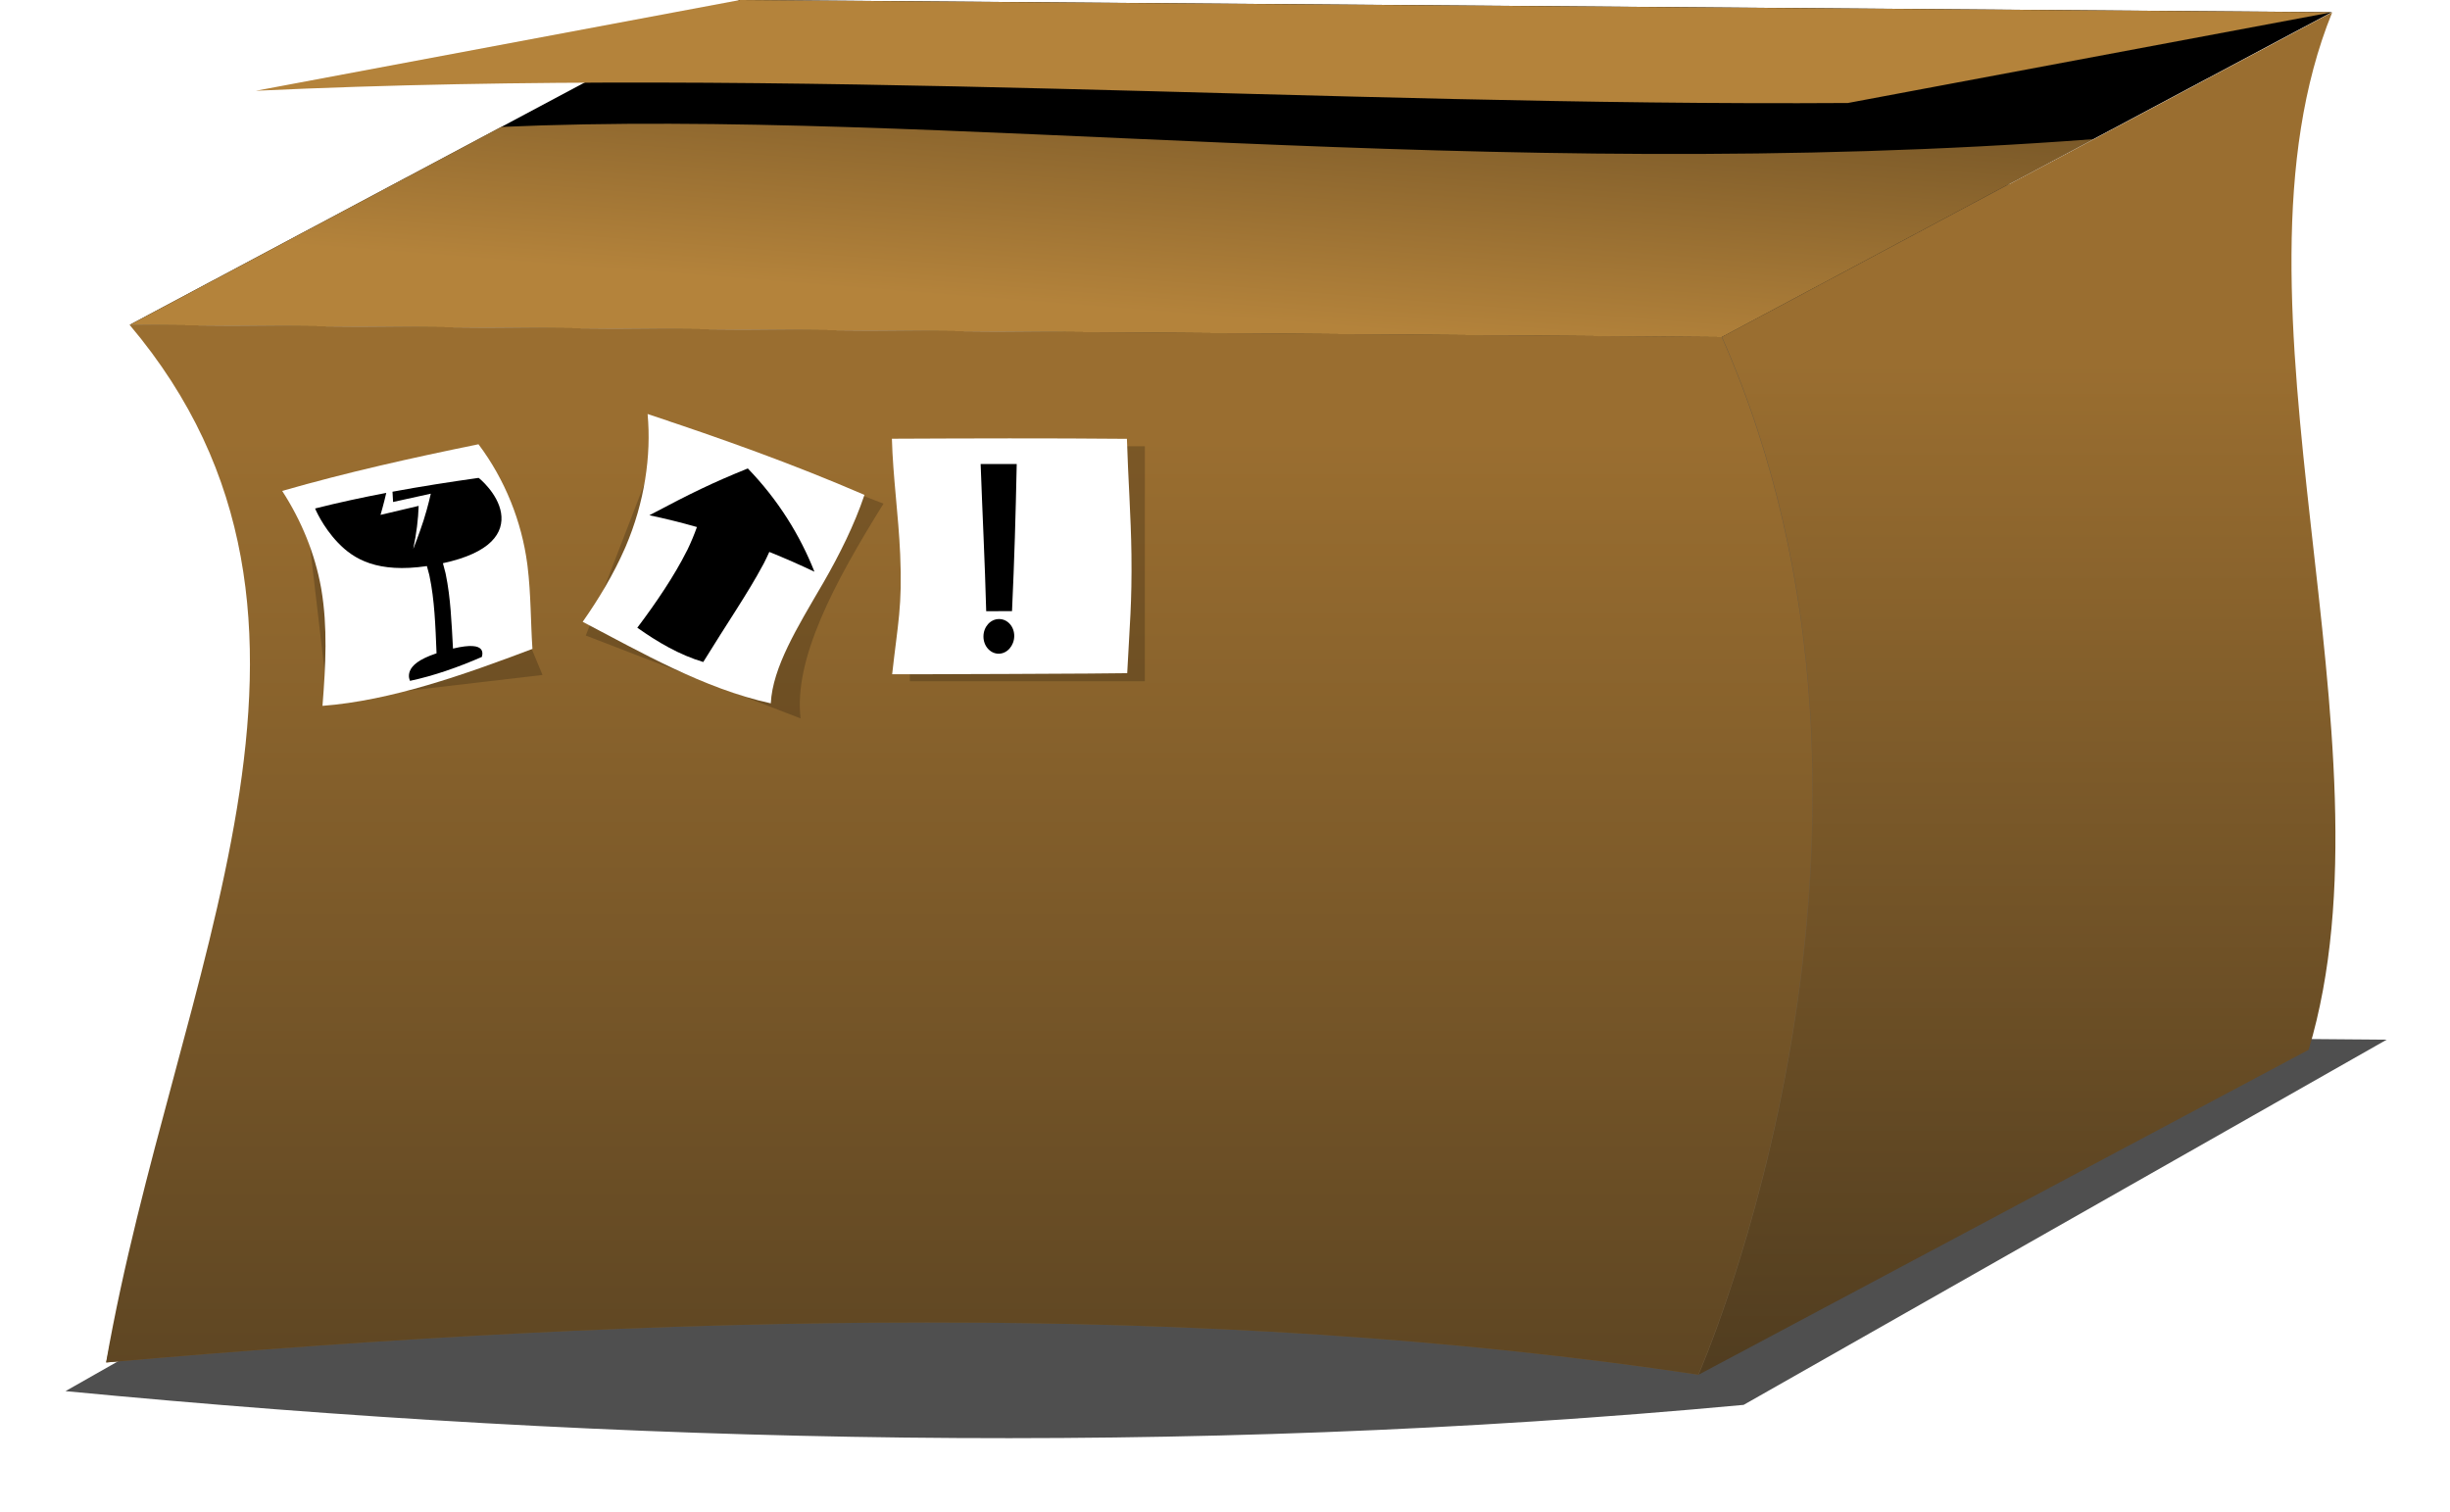 <?xml version="1.0" encoding="UTF-8"?>
<svg version="1.1" viewBox="0 0 491.43 303.22" xmlns="http://www.w3.org/2000/svg" xmlns:xlink="http://www.w3.org/1999/xlink">
<defs>
<linearGradient id="a">
<stop stop-color="#9a6e30" offset="0"/>
<stop stop-color="#4e3b1f" offset="1"/>
</linearGradient>
<filter id="h" x="-.028" y="-.181" width="1.055" height="1.361">
<feGaussianBlur stdDeviation="5.094"/>
</filter>
<filter id="g">
<feGaussianBlur stdDeviation="1.046"/>
</filter>
<filter id="e" color-interpolation-filters="sRGB">
<feGaussianBlur stdDeviation="1.046"/>
</filter>
<filter id="f" color-interpolation-filters="sRGB">
<feGaussianBlur stdDeviation="1.046"/>
</filter>
<linearGradient id="d" x1="-1362.6" x2="-1350.5" y1="458.42" y2="303.88" gradientUnits="userSpaceOnUse">
<stop stop-color="#b4833b" offset="0"/>
<stop stop-color="#b4833b" stop-opacity="0" offset="1"/>
</linearGradient>
<linearGradient id="c" x1="-1199.2" x2="-1199.2" y1="467.39" y2="677.02" gradientUnits="userSpaceOnUse" xlink:href="#a"/>
<linearGradient id="b" x1="-1309.1" x2="-1309.1" y1="482.67" y2="720.07" gradientUnits="userSpaceOnUse" xlink:href="#a"/>
</defs>
<g transform="translate(1607.6 -394.6)">
<path transform="matrix(1.054 0 0 1.124 77.499 -77.066)" d="m-1586.3 667.91c106.45 9.563 212.91 11.724 319.36 2.452l122.37-65.173-319.36-2.452z" color="#000000" fill-rule="evenodd" filter="url(#h)" opacity=".832"/>
<path d="m-1515.5 480.13 328.03-51.237c43.569 98.566-79.467 241.47-79.467 241.47-98.909-14.825-207.16-12.292-319.35-2.452 15.214-78.472 94.774-135.44 70.788-187.78z" color="#000000" fill="#6e5a3d" fill-rule="evenodd"/>
<path d="m-1581.6 459.77 319.35 2.452 122.36-65.176-319.35-2.452z" color="#000000" fill-rule="evenodd"/>
<path d="m-1139.8 397.06-122.38 65.156c43.569 98.566-4.719 208.16-4.719 208.16l122.38-65.188c18.618-62.131-19.087-149.47 4.719-208.12z" color="#000000" fill="url(#c)" fill-rule="evenodd"/>
<path d="m-1581.6 459.77 319.35 2.452c43.569 98.566-4.72 208.14-4.72 208.14-98.909-14.825-207.16-12.292-319.35-2.452 13.683-78.161 54.734-148.89 4.72-208.14z" color="#000000" fill="url(#b)" fill-rule="evenodd"/>
<path d="m-1425.1 484.12h47.14v47.14h-47.14z" color="#000000" filter="url(#f)" opacity=".448"/>
<path transform="matrix(.892 .166 -.166 .892 -73.234 297.88)" d="m-1480.7 478.61 50.038 9.33c-7.535 19.238-13.27 37.435-9.33 50.037l-50.038-9.33z" color="#000000" filter="url(#e)" opacity=".448"/>
<path transform="matrix(.919 0 0 .919 -121.2 43.519)" d="m-1551.3 488.02 34.968-0.237 17.335 41.574-46.821 5.483z" color="#000000" filter="url(#g)" opacity=".448"/>
<path d="m-1556.3 412.81c107.61-5.045 214.44 3.149 319.35 2.452l97.11-18.207-319.35-2.452z" color="#000000" fill="#b4833b" fill-rule="evenodd"/>
<path d="m-1581.6 459.77 319.35 2.452 74.547-39.707c-122.38 9.237-231.79-6.357-319.35-2.452z" color="#000000" fill="url(#d)" fill-rule="evenodd"/>
<path d="m-1551 493.08c13.106-3.757 25.842-6.594 39.375-9.361 5.354 7.128 8.663 15.531 9.784 23.995 0.02 0.153 0.04 0.307 0.058 0.46 0.691 5.644 0.618 11.249 0.982 16.595-13.757 5.198-28.298 10.362-42.115 11.429 0.663-8.262 1.027-15.845-0.212-23.271-0.026-0.152-0.052-0.305-0.079-0.457-1.229-6.794-3.902-13.383-7.793-19.39z" color="#000000" fill="#fff"/>
<path d="m-1477.7 477.65c15.071 5.019 28.909 9.926 43.497 16.228-2.033 6.046-5.024 12.012-8.249 17.621-0.089 0.151-0.177 0.301-0.266 0.45-4.927 8.469-9.919 16.52-10.271 23.743-13.495-2.954-26.239-10.364-37.734-16.356 3.232-4.597 6.198-9.578 8.423-14.64 0.071-0.159 0.141-0.318 0.21-0.477 3.763-8.815 5.163-18.161 4.389-26.569z" color="#000000" fill="#fff"/>
<path d="m-1428.7 482.61c15.732-0.074 31.437-0.122 47.142 0.02 0.227 7.763 0.812 15.543 0.907 23.235 0.112 9.75-0.353 14.051-0.849 23.776-0.927 0.087-46.34 0.256-47.148 0.213 1.141-10.3 2.066-13.579 1.608-24.063-0.334-7.789-1.446-15.476-1.659-23.181z" color="#000000" fill="#fff"/>
<path d="m-1544.4 496.6s1.446 3.574 4.592 6.869c3.216 3.368 7.977 6.127 17.838 4.689 0.164 0.564 0.316 1.131 0.456 1.701 0.025 0.114 0.05 0.228 0.075 0.342 0.989 4.702 1.18 9.815 1.403 15.449-3.602 1.207-4.905 2.439-5.356 3.571-0.436 1.095 0.035 1.957 0.034 1.957 4.763-1.013 9.582-2.696 14.403-4.795 0 0 0.354-0.941-0.182-1.562-0.546-0.632-1.982-0.98-5.599-0.115-0.292-5.307-0.488-10.233-1.437-14.835-0.024-0.114-0.049-0.228-0.073-0.343-0.156-0.652-0.327-1.302-0.515-1.947 9.683-2.08 12.313-6.121 11.66-10.102-0.644-3.929-4.447-7.021-4.5-7.014-5.847 0.823-11.577 1.717-17.27 2.773 0.056 0.672 0.094 1.359 0.114 2.062 0 0 7.572-1.676 7.57-1.667 0 0-0.561 2.57-1.456 5.377-0.708 2.22-2.246 6.289-2.047 5.586 0.627-2.981 0.979-5.85 1.067-8.517 0 0-7.658 1.816-7.651 1.807 0 0 0.687-2.341 1.151-4.412-4.824 0.916-9.572 1.943-14.275 3.128z" color="#000000"/>
<path d="m-1457.6 488.57c-7.169 2.906-11.286 4.916-19.747 9.391 3.202 0.675 6.377 1.46 9.541 2.363-0.538 1.51-1.169 3.031-1.897 4.545-0.057 0.108-0.114 0.215-0.171 0.322-2.442 4.872-6.117 10.33-9.893 15.33 4.076 2.881 8.41 5.438 13.226 6.882 4.696-7.637 9.02-13.918 11.939-19.404 0.059-0.103 0.117-0.206 0.176-0.31 0.405-0.791 0.784-1.582 1.137-2.371 3.065 1.235 6.078 2.561 9.053 3.972-2.866-7.25-7.231-14.373-13.366-20.719z" color="#000000"/>
<path d="m-1410.9 487.68c0.351 9.84 0.856 19.684 1.115 29.53 1.512-2.1e-4 3.66 4e-3 5.179-0.018 0.488-10.69 0.718-18.74 0.944-29.503-1.873-0.014-5.362-9e-3 -7.237-0.01zm3.686 31.101c-1.724 3e-3 -3.104 1.554-3.121 3.477-0.016 1.915 1.355 3.479 3.056 3.477 1.7-2e-3 3.095-1.604 3.118-3.526 0.023-1.899-1.325-3.432-3.052-3.428z" color="#000000"/>
</g>
</svg>
